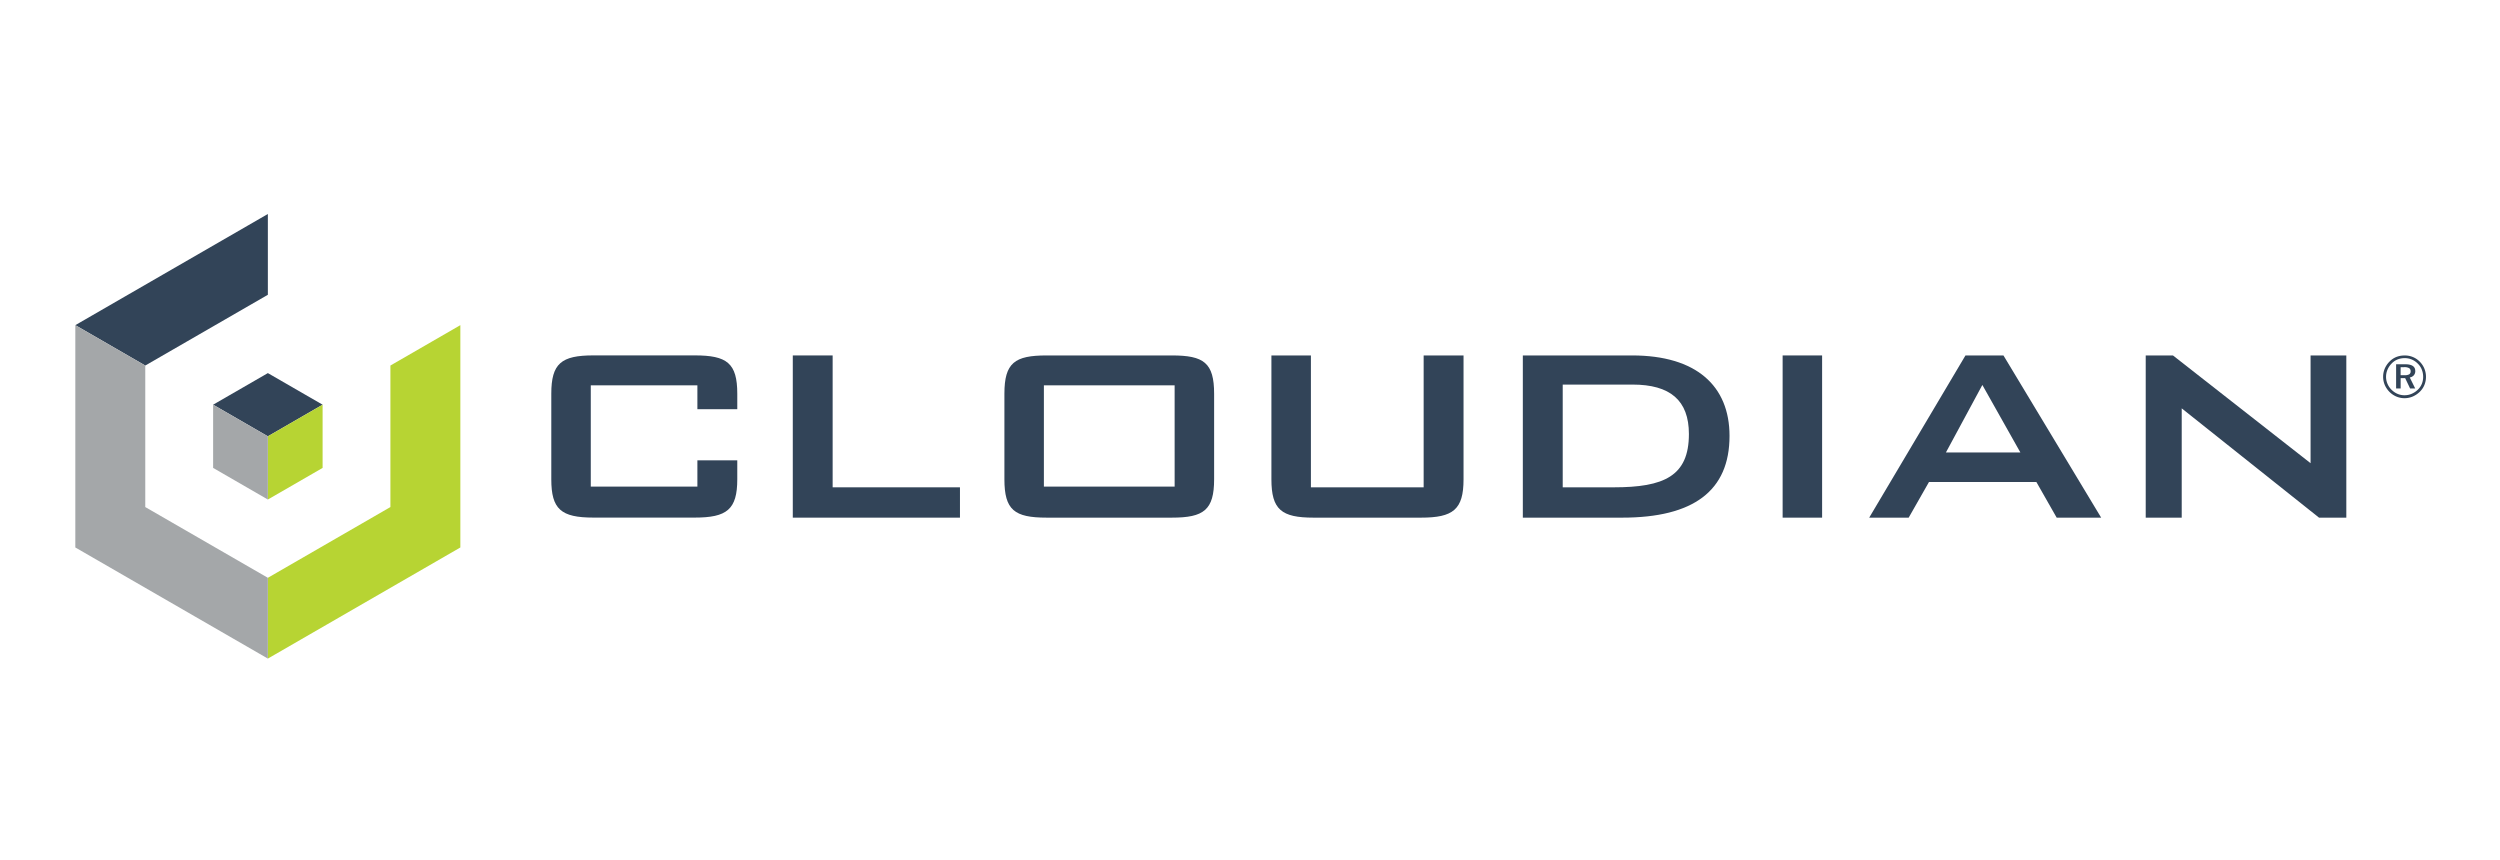 <svg xmlns="http://www.w3.org/2000/svg" xmlns:xlink="http://www.w3.org/1999/xlink" width="250" height="86" viewBox="0 0 250 86"><defs><clipPath id="a"><rect width="250" height="86" transform="translate(0.079 0)" fill="none" stroke="#707070" stroke-width="1"/></clipPath></defs><g transform="translate(-0.079)" clip-path="url(#a)"><g transform="translate(7.611 21.399)"><path d="M47.754,41.88h0L42.28,45.04Z" transform="translate(-23.026 -22.808)" fill="none"/><path d="M19.254,0,0,11.116l6.995,4.039h0L19.254,8.079Z" fill="#324458"/><path d="M41.208,38.1l-5.474-3.16L30.26,38.1h0l5.474,3.16Z" transform="translate(-16.48 -19.029)" fill="#324458"/><g transform="translate(19.254 11.116)"><path d="M42.28,51.361h0l5.474-3.16V41.88h0L42.28,45.04Z" transform="translate(-42.28 -33.924)" fill="#b7d433"/><path d="M54.535,28.449V42.6L42.28,49.675h0v8.079L61.529,46.642V24.41Z" transform="translate(-42.28 -24.41)" fill="#b7d433"/></g><g transform="translate(0 11.116)"><path d="M35.734,51.361V45.04L30.26,41.88V48.2Z" transform="translate(-16.48 -33.924)" fill="#a4a7a9"/><path d="M6.995,42.6V28.449L0,24.41V46.642L19.254,57.754V49.675Z" transform="translate(0 -24.41)" fill="#a4a7a9"/></g><g transform="translate(47.598 14.14)"><path d="M119.129,44.17H108.468V34.042h10.661v2.391h3.989V34.884c0-3.069-1.034-3.834-4.258-3.834H108.737c-3.22,0-4.217.806-4.217,3.834v8.552c0,2.992.961,3.834,4.217,3.834H118.86c3.22,0,4.258-.806,4.258-3.834v-1.89h-3.989Z" transform="translate(-104.52 -31.05)" fill="#324458"/><path d="M161.535,31.06H157.55V47.281h16.717V44.248H161.535Z" transform="translate(-133.401 -31.055)" fill="#324458"/><path d="M220.774,31.06H208.237c-3.183,0-4.217.729-4.217,3.834v8.552c0,3.069,1,3.834,4.217,3.834h12.537c3.183,0,4.217-.765,4.217-3.834V34.894c0-3.106-1.034-3.834-4.217-3.834m.269,13.115H207.968V34.052h13.074Z" transform="translate(-158.709 -31.055)" fill="#324458"/><path d="M277.874,44.248H266.6V31.06H262.65V43.447c0,3.028,1,3.834,4.217,3.834h10.738c3.22,0,4.258-.806,4.258-3.834V31.06h-3.989V44.248Z" transform="translate(-190.639 -31.055)" fill="#324458"/><path d="M328.789,31.06H317.86V47.281h9.932c7.131,0,10.738-2.682,10.738-8.17,0-5.023-3.338-8.051-9.741-8.051m-1.84,13.188h-5.1V33.974h6.981c3.757,0,5.638,1.571,5.638,4.946,0,4.217-2.5,5.328-7.519,5.328" transform="translate(-220.707 -31.055)" fill="#324458"/><rect width="3.948" height="16.221" transform="translate(123.133 0.005)" fill="#324458"/><path d="M403.547,31.06,393.92,47.281h3.948l2.031-3.566h10.738l2.031,3.566h4.449L407.345,31.06Zm-1.954,9.7,3.643-6.749,3.8,6.749Z" transform="translate(-262.13 -31.055)" fill="#324458"/><path d="M471.125,31.06V41.835L457.363,31.06H454.64V47.281h3.6V36.352l13.73,10.929H474.7V31.06Z" transform="translate(-295.198 -31.055)" fill="#324458"/></g><path d="M509.749,31.224a2.039,2.039,0,0,1,.7.474,2.158,2.158,0,0,1,.455.688,2.188,2.188,0,0,1,0,1.639,2.006,2.006,0,0,1-.465.679,2.336,2.336,0,0,1-.71.474,2.1,2.1,0,0,1-1.626,0,2.166,2.166,0,0,1-.7-.478,2.291,2.291,0,0,1-.464-.688,2.124,2.124,0,0,1,0-1.626,2.237,2.237,0,0,1,.483-.71,1.963,1.963,0,0,1,.674-.455,2.173,2.173,0,0,1,.811-.15A2.021,2.021,0,0,1,509.749,31.224Zm.9,1.266a1.731,1.731,0,0,0-.4-.6,1.849,1.849,0,0,0-.6-.414,1.811,1.811,0,0,0-.72-.141,1.925,1.925,0,0,0-.706.132,1.656,1.656,0,0,0-.588.4,1.989,1.989,0,0,0-.419.619,1.82,1.82,0,0,0-.146.71,1.754,1.754,0,0,0,.141.7,1.821,1.821,0,0,0,.405.6,1.908,1.908,0,0,0,.6.41,1.744,1.744,0,0,0,.692.141,1.789,1.789,0,0,0,.715-.141,2.059,2.059,0,0,0,.615-.405,1.7,1.7,0,0,0,.405-.583,1.817,1.817,0,0,0,.137-.7A1.906,1.906,0,0,0,510.646,32.49Zm-.656.123a.651.651,0,0,1-.141.433.7.7,0,0,1-.41.223l.542,1.1h-.51l-.492-1.034h-.451v1.034h-.455V31.949h.915C509.654,31.949,509.99,32.172,509.99,32.613Zm-1.466-.369v.8h.387a.945.945,0,0,0,.465-.087.321.321,0,0,0,.15-.3.347.347,0,0,0-.15-.319.91.91,0,0,0-.474-.1Z" transform="translate(-275.997 -16.921)" fill="#324458"/></g></g></svg>